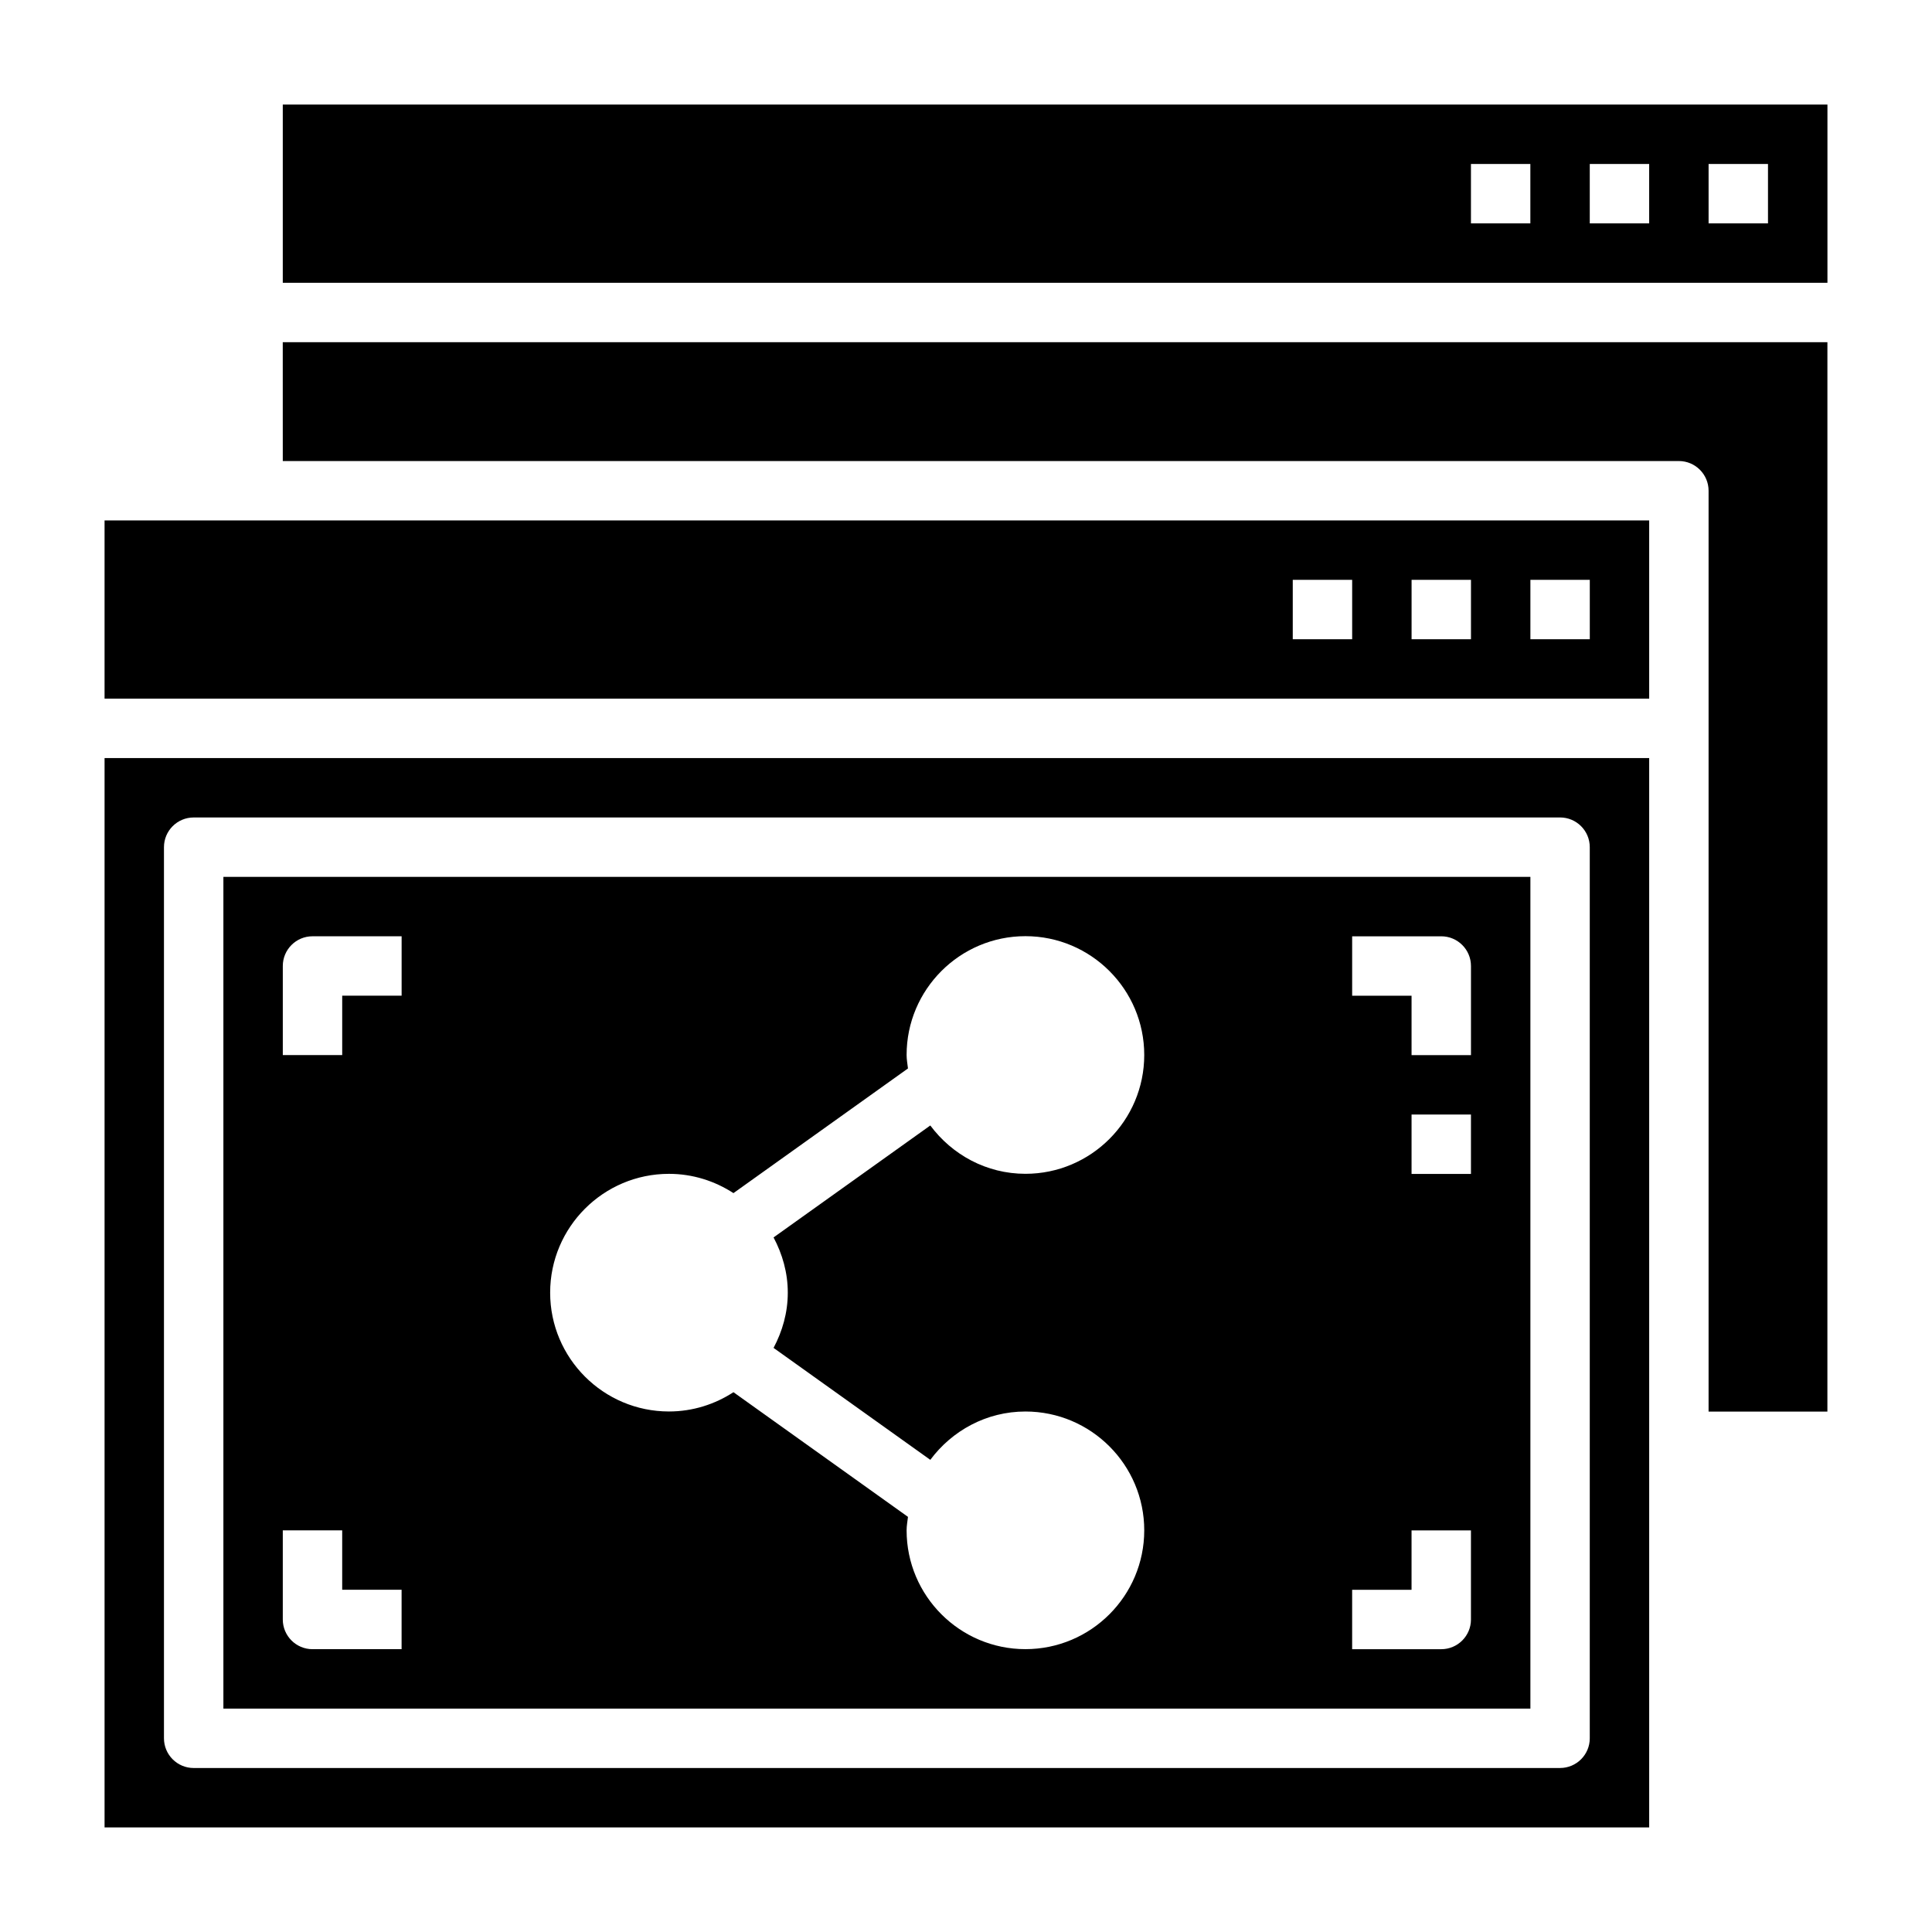 <?xml version="1.0" encoding="UTF-8"?>
<!-- Uploaded to: ICON Repo, www.iconrepo.com, Generator: ICON Repo Mixer Tools -->
<svg fill="#000000" width="800px" height="800px" version="1.1" viewBox="144 144 512 512" xmlns="http://www.w3.org/2000/svg">
 <g>
  <path d="m549.57 376.38h-346.37v220.42h346.37zm-299.14 204.67h-23.617c-4.344 0-7.871-3.527-7.871-7.871v-23.617h15.742v15.742h15.742v15.742zm0-173.18h-15.742v15.742h-15.742v-23.617c0-4.344 3.527-7.871 7.871-7.871h23.617v15.742zm102.34 78.719c0 5.305-1.441 10.234-3.769 14.617l41.539 29.668c5.746-7.723 14.863-12.809 25.207-12.809 17.367 0 31.488 14.121 31.488 31.488 0 17.367-14.121 31.488-31.488 31.488-17.367 0-31.488-14.121-31.488-31.488 0-1.219 0.227-2.379 0.363-3.566l-46.25-33.039c-4.93 3.203-10.785 5.109-17.09 5.109-17.367 0-31.488-14.121-31.488-31.488 0-17.367 14.121-31.488 31.488-31.488 6.305 0 12.156 1.906 17.09 5.109l46.25-33.039c-0.133-1.18-0.363-2.348-0.363-3.566 0-17.367 14.121-31.488 31.488-31.488 17.367 0 31.488 14.121 31.488 31.488 0 17.367-14.121 31.488-31.488 31.488-10.344 0-19.461-5.078-25.207-12.809l-41.539 29.668c2.332 4.394 3.769 9.32 3.769 14.617zm181.05 86.594c0 4.344-3.527 7.871-7.871 7.871h-23.617v-15.742h15.742v-15.742h15.742v23.617zm0-118.08h-15.742v-15.742h15.742zm0-31.488h-15.742v-15.742h-15.742v-15.742h23.617c4.344 0 7.871 3.527 7.871 7.871v23.617z"/>
  <path d="m171.71 329.15h409.34v-47.23h-409.34zm377.86-31.488h15.742v15.742h-15.742zm-31.488 0h15.742v15.742h-15.742zm-31.488 0h15.742v15.742h-15.742z"/>
  <path d="m171.71 628.29h409.34v-283.39h-409.34zm15.742-259.78c0-4.344 3.527-7.871 7.871-7.871l362.11-0.004c4.344 0 7.871 3.527 7.871 7.871v236.16c0 4.344-3.527 7.871-7.871 7.871l-362.11 0.004c-4.344 0-7.871-3.527-7.871-7.871z"/>
  <path d="m218.94 266.18h369.98c4.344 0 7.871 3.527 7.871 7.871v244.03h31.488l0.004-283.39h-409.35z"/>
  <path d="m218.94 171.71v47.23h409.35v-47.23zm330.62 31.488h-15.742v-15.742h15.742zm31.488 0h-15.742v-15.742h15.742zm31.488 0h-15.742v-15.742h15.742z"/>
 </g>
</svg>
